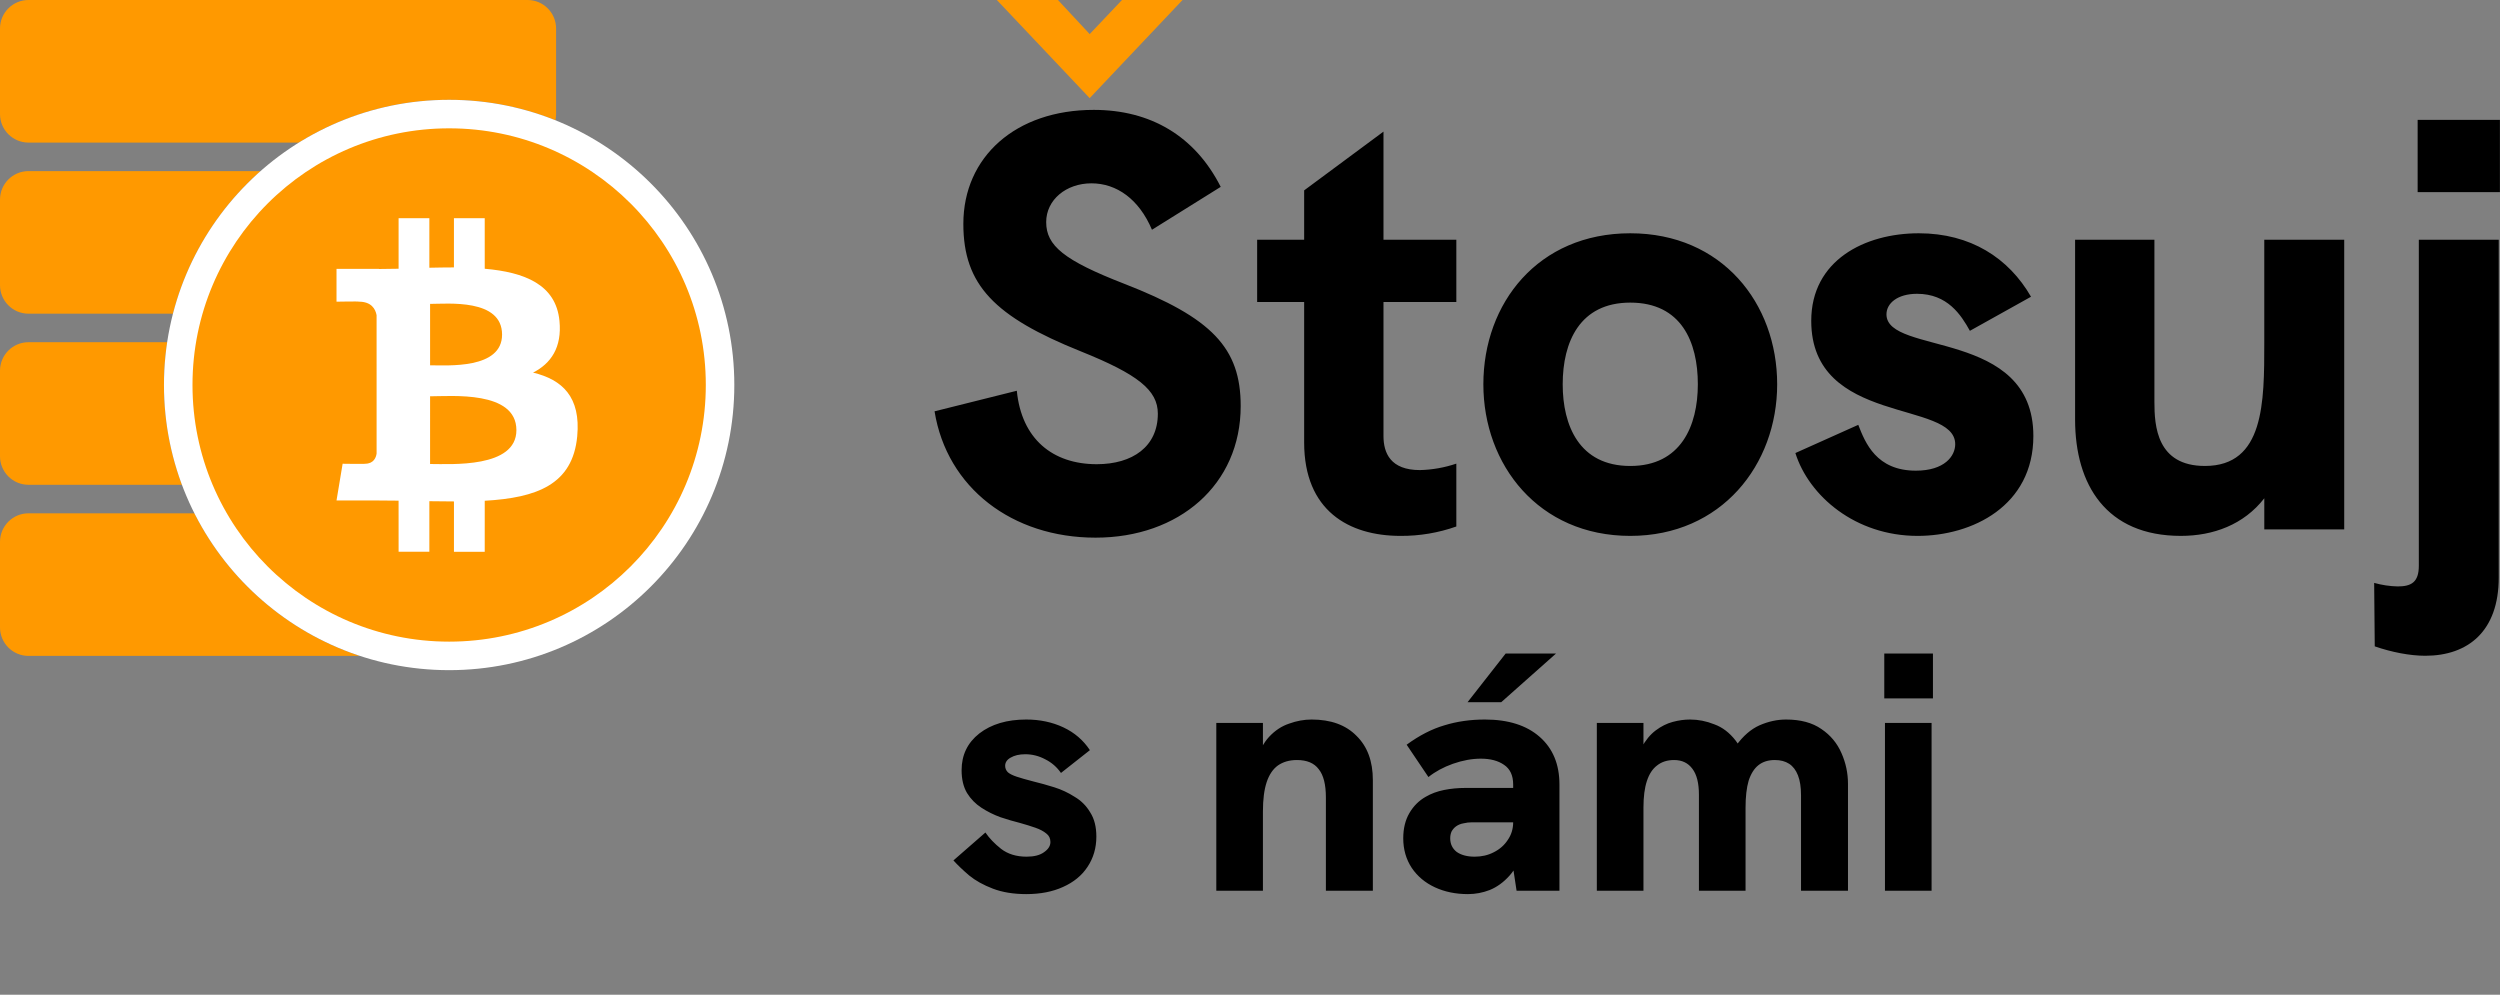 <svg viewBox="0 0 1910 760" fill="none" xmlns="http://www.w3.org/2000/svg">
<rect x="0" y="0" width="1910" height="760" fill="#808080" stroke="none"/>
<path d="M837.005 410.768C900.752 410.768 947.889 370.365 947.889 310.209C947.889 265.765 925.892 242.87 859.002 216.833C812.763 198.876 799.288 187.653 799.288 169.696C799.288 152.637 814.552 140.067 833.856 140.067C853.159 140.067 870.226 152.188 880.102 175.532L932.626 142.76C912.873 103.711 878.755 83.951 835.658 83.951C775.944 83.951 735.997 119.865 735.997 171.042C735.997 217.731 759.797 241.972 825.782 268.459C869.328 285.967 884.591 298.088 884.591 316.045C884.591 341.185 865.287 354.652 837.903 354.652C804.241 354.652 780.441 335.349 776.849 298.537L714 314.249C723.427 372.609 773.258 410.768 837.005 410.768ZM1112.64 230.749V183.156H1056.98V100.554L996.373 145.447V183.156H960.459V230.742H996.373V338.042C996.373 390.117 1030.49 409.421 1070 409.421C1084.52 409.519 1098.95 407.089 1112.64 402.238V354.203C1103.67 357.251 1094.28 358.916 1084.81 359.142C1062.36 359.142 1056.98 346.123 1056.98 333.104V230.749H1112.64ZM1245.53 409.421C1315.11 409.421 1357.76 355.101 1357.76 293.599C1357.76 231.647 1315.56 178.225 1245.53 178.225C1175.04 178.225 1133.29 231.647 1133.29 293.599C1133.29 355.101 1175.49 409.421 1245.53 409.421ZM1245.53 355.999C1206.48 355.999 1193.9 325.023 1193.9 293.599C1193.9 261.276 1206.92 231.198 1245.53 231.198C1284.58 231.198 1297.15 261.276 1297.15 293.599C1297.15 325.472 1284.13 355.999 1245.53 355.999ZM1465.05 409.421C1506.8 409.421 1553.49 386.526 1553.49 333.104C1553.49 250.951 1441.26 271.601 1441.26 240.177C1441.26 231.647 1449.79 224.464 1464.6 224.464C1487.94 224.464 1498.27 240.626 1505 252.747L1551.69 226.709C1534.63 197.08 1505.45 178.225 1465.95 178.225C1424.65 178.225 1383.79 198.876 1383.79 245.115C1383.79 325.472 1493.78 305.271 1493.78 339.389C1493.78 348.367 1485.7 359.59 1463.71 359.59C1433.63 359.59 1425.1 338.491 1419.72 324.574L1371.67 346.123C1382 378.894 1417.46 409.421 1465.05 409.421ZM1729.91 183.156V261.718C1729.91 307.508 1729.91 355.992 1684.57 355.992C1647.76 355.992 1645.97 325.465 1645.97 307.059V183.156H1585.37V320.527C1585.37 370.357 1609.17 409.414 1666.17 409.414C1690.87 409.414 1714.21 400.884 1729.92 380.683V404.483H1790.98V183.156H1729.91ZM1847.08 146.801H1909.93V91.583H1847.08V146.801ZM1852.91 501.001C1885.68 501.001 1909.03 482.147 1909.03 441.295V183.156H1847.98V432.316C1847.98 444.886 1842.15 448.028 1831.82 448.028C1825.74 447.886 1819.71 446.981 1813.86 445.335L1814.31 493.819C1827.33 498.308 1841.24 501.001 1852.91 501.001Z" fill="black"/>
<path d="M857.206 0.007H903.445L867.98 37.489L832.515 74.97L761.585 0H808.273L832.515 26.038L857.206 0.007Z" fill="#FF9900"/>
<path d="M148.53 392.17C174.36 443.343 219.78 482.939 274.934 501.106H21.787C9.754 501.106 0 491.352 0 479.319V413.957C0 401.924 9.755 392.17 21.787 392.17H148.53ZM127.713 261.447C126.109 272.107 125.276 283.02 125.276 294.127C125.276 320.954 130.125 346.649 138.994 370.383H21.787C9.754 370.383 0 360.628 0 348.596V283.234C0 271.202 9.754 261.447 21.787 261.447H127.713ZM199.036 130.724C166.878 159.107 143.163 196.835 132.141 239.659H21.787C9.754 239.659 0 229.905 0 217.872V152.511C0 140.478 9.754 130.724 21.787 130.724H199.036ZM403.063 0C415.096 0 424.851 9.754 424.851 21.787V87.149C424.851 88.775 424.671 90.359 424.333 91.883C399.243 81.802 371.844 76.255 343.149 76.255C301.009 76.255 261.662 88.22 228.321 108.937H21.787C9.755 108.936 0 99.182 0 87.149V21.787C6.52738e-05 9.754 9.754 6.59714e-05 21.787 0H403.063Z" fill="#FF9900"/>
<path d="M343.149 512C463.476 512 561.021 414.456 561.021 294.128C561.021 173.801 463.476 76.256 343.149 76.256C222.821 76.256 125.276 173.801 125.276 294.128C125.276 414.456 222.821 512 343.149 512Z" fill="white"/>
<path d="M343.15 490.213C451.444 490.213 539.235 402.423 539.235 294.128C539.235 185.833 451.444 98.043 343.15 98.043C234.855 98.043 147.064 185.833 147.064 294.128C147.064 402.423 234.855 490.213 343.15 490.213Z" fill="#FF9900"/>
<path d="M407.26 284.669C420.896 277.729 429.428 265.504 427.434 245.141C424.75 217.311 400.7 207.979 370.34 205.321L370.33 166.719H346.812L346.805 204.302C340.617 204.302 334.307 204.424 328.027 204.549V166.72H304.525V205.313C299.431 205.422 294.43 205.515 289.545 205.515V205.406L257.099 205.393V230.485C257.099 230.485 274.47 230.158 274.184 230.475C283.708 230.481 286.821 236.008 287.713 240.777L287.721 284.753V346.52C287.301 349.514 285.542 354.297 278.877 354.306C279.18 354.573 261.765 354.306 261.765 354.306L257.1 382.364H287.711C293.414 382.371 299.017 382.459 304.515 382.504L304.536 421.543L328.032 421.55L328.026 382.92C334.49 383.052 340.73 383.108 346.825 383.101L346.818 421.555H370.33L370.343 382.581C409.887 380.312 437.564 370.361 441.005 333.26C443.779 303.385 429.708 290.052 407.26 284.669ZM328.588 232.175C341.855 232.175 383.579 227.954 383.584 255.643C383.579 282.189 341.867 279.089 328.588 279.089V232.175ZM328.578 354.499L328.588 302.772C344.528 302.772 394.523 298.189 394.53 328.624C394.537 357.81 344.528 354.487 328.578 354.499Z" fill="white"/>
<path d="M784.06 683.1C774.353 683.1 765.86 681.713 758.58 678.94C751.3 676.167 745.233 672.787 740.38 668.8C735.527 664.64 731.54 660.827 728.42 657.36L752.86 636.04C755.807 640.373 759.793 644.533 764.82 648.52C770.02 652.507 776.52 654.5 784.32 654.5C790.04 654.5 794.46 653.373 797.58 651.12C800.873 648.867 802.52 646.267 802.52 643.32C802.52 640.547 801.48 638.38 799.4 636.82C797.32 635.087 794.547 633.613 791.08 632.4C787.613 631.187 783.713 629.973 779.38 628.76C774.527 627.547 769.5 626.073 764.3 624.34C759.1 622.433 754.247 620.007 749.74 617.06C745.233 614.113 741.593 610.387 738.82 605.88C736.047 601.2 734.66 595.393 734.66 588.46C734.66 576.847 739.167 567.487 748.18 560.38C757.367 553.273 769.327 549.72 784.06 549.72C794.46 549.72 803.907 551.713 812.4 555.7C820.893 559.687 827.653 565.493 832.68 573.12L810.58 590.54C807.46 586.033 803.473 582.567 798.62 580.14C793.767 577.54 788.653 576.24 783.28 576.24C778.773 576.24 775.047 577.107 772.1 578.84C769.327 580.4 767.94 582.48 767.94 585.08C767.94 586.987 768.633 588.633 770.02 590.02C771.407 591.233 773.66 592.36 776.78 593.4C779.9 594.44 784.147 595.653 789.52 597.04C794.547 598.253 799.833 599.727 805.38 601.46C810.927 603.193 816.127 605.62 820.98 608.74C826.007 611.687 829.993 615.673 832.94 620.7C836.06 625.553 837.62 631.707 837.62 639.16C837.62 647.827 835.367 655.54 830.86 662.3C826.527 668.887 820.287 674 812.14 677.64C804.167 681.28 794.807 683.1 784.06 683.1ZM929.256 680.5V552.32H964.876V581.96L959.676 582.22C961.929 574.073 965.222 567.66 969.556 562.98C974.062 558.127 979.176 554.747 984.896 552.84C990.616 550.76 996.336 549.72 1002.06 549.72C1016.79 549.72 1028.23 553.88 1036.38 562.2C1044.7 570.347 1048.86 581.613 1048.86 596V680.5H1012.98V609.26C1012.98 599.38 1011.16 592.187 1007.52 587.68C1004.05 583 998.502 580.66 990.876 580.66C985.156 580.66 980.302 582.047 976.316 584.82C972.502 587.593 969.642 591.84 967.736 597.56C965.829 603.28 964.876 610.733 964.876 619.92V680.5H929.256ZM1158.66 680.5L1156.06 663.34V599.38C1156.06 592.447 1153.72 587.42 1149.04 584.3C1144.53 581.18 1138.64 579.62 1131.36 579.62C1124.6 579.62 1117.49 580.92 1110.04 583.52C1102.76 586.12 1096.52 589.5 1091.32 593.66L1074.68 568.96C1084.38 561.853 1094 556.913 1103.54 554.14C1113.07 551.193 1123.38 549.72 1134.48 549.72C1152.33 549.72 1166.28 554.14 1176.34 562.98C1186.39 571.82 1191.42 583.953 1191.42 599.38V680.5H1158.66ZM1121.48 683.1C1112.12 683.1 1103.71 681.367 1096.26 677.9C1088.8 674.433 1082.91 669.493 1078.58 663.08C1074.24 656.493 1072.08 648.953 1072.08 640.46C1072.08 633.007 1073.64 626.593 1076.76 621.22C1079.88 615.847 1084.04 611.687 1089.24 608.74C1093.4 606.313 1098.08 604.58 1103.28 603.54C1108.48 602.5 1113.94 601.98 1119.66 601.98H1158.92V628.24H1124.86C1122.43 628.24 1120.18 628.5 1118.1 629.02C1116.02 629.367 1114.11 630.147 1112.38 631.36C1110.99 632.4 1109.86 633.7 1109 635.26C1108.3 636.82 1107.96 638.553 1107.96 640.46C1107.96 644.793 1109.6 648.26 1112.9 650.86C1116.36 653.287 1120.96 654.5 1126.68 654.5C1132.05 654.5 1136.9 653.373 1141.24 651.12C1145.74 648.867 1149.3 645.747 1151.9 641.76C1154.67 637.773 1156.06 633.267 1156.06 628.24L1164.38 647.74C1161.6 656.753 1157.88 663.86 1153.2 669.06C1148.69 674.087 1143.66 677.727 1138.12 679.98C1132.74 682.06 1127.2 683.1 1121.48 683.1ZM1121.22 536.46L1150.34 499.28H1188.82L1146.96 536.46H1121.22ZM1219.98 680.5V552.32H1255.6V585.86L1247.8 593.14C1249.01 584.3 1251.09 577.02 1254.04 571.3C1257.16 565.58 1260.8 561.16 1264.96 558.04C1269.12 554.92 1273.45 552.753 1277.96 551.54C1282.47 550.327 1286.89 549.72 1291.22 549.72C1297.46 549.72 1303.61 550.933 1309.68 553.36C1315.92 555.613 1321.38 559.773 1326.06 565.84C1330.74 571.907 1334.03 580.487 1335.94 591.58L1314.36 600.42C1316.96 587.247 1320.95 577.02 1326.32 569.74C1331.69 562.287 1337.67 557.087 1344.26 554.14C1351.02 551.193 1357.78 549.72 1364.54 549.72C1375.63 549.72 1384.65 552.147 1391.58 557C1398.51 561.68 1403.63 567.833 1406.92 575.46C1410.21 582.913 1411.86 590.713 1411.86 598.86V680.5H1375.98V607.44C1375.98 601.373 1375.2 596.347 1373.64 592.36C1372.08 588.373 1369.83 585.427 1366.88 583.52C1363.93 581.613 1360.29 580.66 1355.96 580.66C1350.93 580.66 1346.77 581.96 1343.48 584.56C1340.19 587.16 1337.67 591.147 1335.94 596.52C1334.38 601.893 1333.6 608.74 1333.6 617.06V680.5H1297.98V607.18C1297.98 598.34 1296.33 591.753 1293.04 587.42C1289.75 582.913 1285.07 580.66 1279 580.66C1273.8 580.66 1269.47 582.047 1266 584.82C1262.53 587.42 1259.93 591.407 1258.2 596.78C1256.47 601.98 1255.6 608.74 1255.6 617.06V680.5H1219.98ZM1440.11 680.5V552.32H1475.73V680.5H1440.11ZM1439.59 533.6V499.28H1476.77V533.6H1439.59Z" fill="black"/>
</svg>
